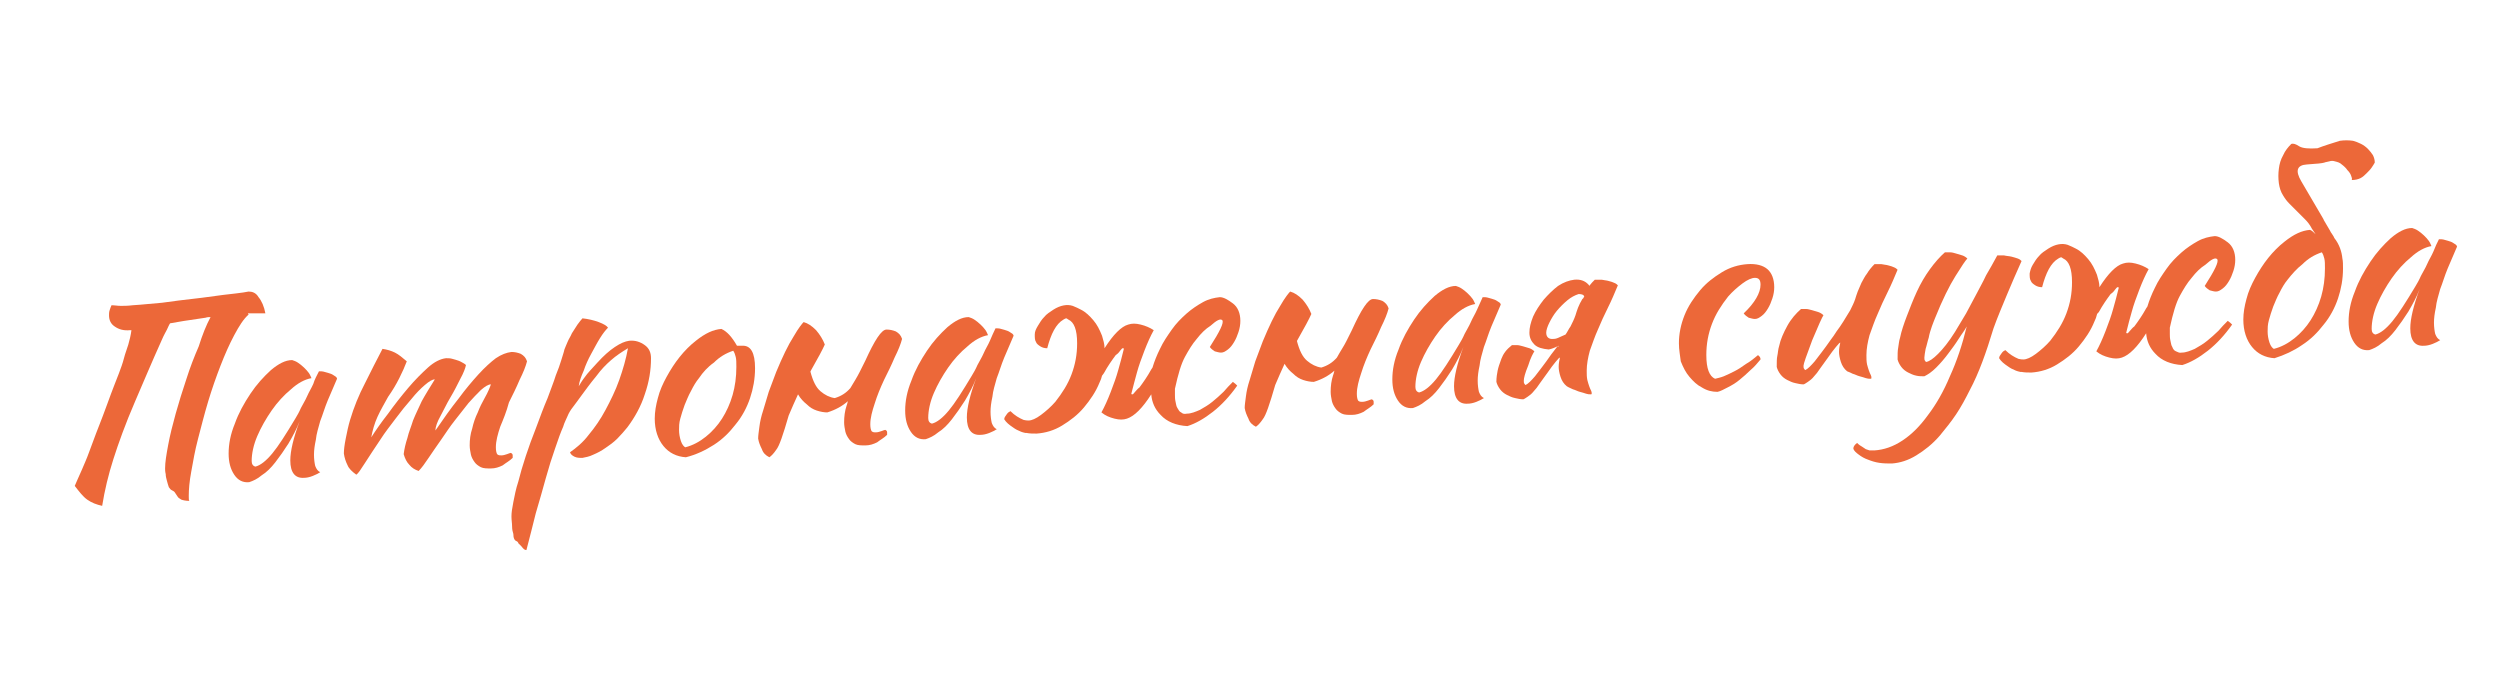 <?xml version="1.0" encoding="UTF-8"?> <!-- Generator: Adobe Illustrator 24.0.2, SVG Export Plug-In . SVG Version: 6.00 Build 0) --> <svg xmlns="http://www.w3.org/2000/svg" xmlns:xlink="http://www.w3.org/1999/xlink" id="Слой_1" x="0px" y="0px" viewBox="0 0 401.3 108" style="enable-background:new 0 0 401.3 108;" xml:space="preserve"> <style type="text/css"> .st0{fill:#EC6839;} </style> <path class="st0" d="M33.8,50.9c-0.3,0-0.5,0-0.8,0.1c-2.8,0.4-4.7,0.7-5.7,0.9c-0.2,0.3-0.3,0.6-0.5,1s-0.5,0.9-0.8,1.6 c-0.3,0.7-0.7,1.6-1.2,2.7c-0.5,1.1-1.5,3.5-3.1,7.2c-1.6,3.7-2.7,6.8-3.5,9.3c-0.8,2.5-1.4,5-1.8,7.5c-0.9-0.2-1.7-0.5-2.4-1 c-0.7-0.5-1.3-1.3-2-2.2c0.2-0.4,0.4-1,0.7-1.6c0.3-0.6,0.6-1.4,1-2.3c0.4-0.9,0.8-2.1,1.3-3.4c0.5-1.4,1.3-3.3,2.2-5.8 c0.9-2.5,1.6-4.2,1.9-5c0.3-0.8,0.6-1.6,0.8-2.4c0.2-0.8,0.5-1.5,0.7-2.2c0.2-0.7,0.4-1.5,0.5-2.3l-0.2,0c-1,0.1-1.8-0.1-2.5-0.6 c-0.6-0.4-0.9-1-0.9-1.8c0-0.2,0-0.5,0.1-0.8c0.1-0.3,0.2-0.6,0.3-0.8c0.5,0,1,0.1,1.5,0.1s1.1,0,1.9-0.1c1.7-0.1,3.3-0.3,4.7-0.4 c1.5-0.2,3.6-0.5,6.4-0.8c2.8-0.4,4.6-0.6,5.5-0.7c0.9-0.1,1.5-0.2,2-0.3c0.6,0,1.2,0.2,1.6,0.9c0.5,0.6,0.9,1.5,1.1,2.6 c-0.9,0-1.5,0-2,0c-0.3,0-0.5,0-0.8,0c0,0.1,0.1,0.1,0.1,0.2c-0.8,0.7-1.5,1.8-2.3,3.3c-0.8,1.5-1.5,3.1-2.2,4.9 c-0.7,1.8-1.4,3.8-2,5.8c-0.6,2-1.1,4-1.6,5.9S31,74,30.7,75.7c-0.3,1.6-0.4,2.9-0.4,3.9c0,0.5,0,0.7,0.1,0.8c-0.6,0-1-0.1-1.3-0.2 c-0.3-0.2-0.5-0.3-0.6-0.5c-0.1-0.2-0.3-0.4-0.4-0.6c-0.1-0.2-0.3-0.3-0.5-0.4c-0.2-0.1-0.3-0.2-0.5-0.5c-0.1-0.3-0.2-0.6-0.3-1 c-0.1-0.4-0.2-0.7-0.2-1.1c-0.1-0.4-0.1-0.7-0.1-0.9c0-1,0.2-2.2,0.5-3.8c0.3-1.6,0.7-3.2,1.2-5c0.5-1.8,1.1-3.7,1.7-5.5 c0.6-1.9,1.3-3.7,2-5.3C32.5,53.7,33.1,52.2,33.8,50.9L33.8,50.9z"></path> <path class="st0" d="M51.2,59.6c0.3,0,0.6,0,0.9,0.1c0.4,0.1,0.7,0.2,1,0.3c0.3,0.1,0.5,0.3,0.7,0.4c0.2,0.1,0.3,0.3,0.3,0.4 c-0.5,1.2-1,2.3-1.5,3.5c-0.5,1.2-0.8,2.3-1.2,3.3c-0.3,1.1-0.6,2-0.7,3c-0.2,0.9-0.3,1.7-0.3,2.4c0,0.7,0.1,1.4,0.2,1.8 c0.2,0.5,0.4,0.8,0.8,1c-0.3,0.2-0.7,0.4-1.2,0.6s-1,0.3-1.4,0.3c-1.4,0.1-2.2-0.8-2.2-2.8c0-1.5,0.5-3.6,1.5-6.3 c-0.5,1.3-1.1,2.4-1.8,3.6c-0.7,1.1-1.4,2.1-2.1,3s-1.4,1.6-2.2,2.1c-0.7,0.6-1.4,0.9-2,1.1c-1,0.1-1.8-0.3-2.4-1.2 c-0.6-0.9-0.9-2-0.9-3.4c0-1.5,0.3-3.1,1-4.8c0.6-1.7,1.5-3.3,2.5-4.8s2.1-2.7,3.3-3.8c1.2-1,2.3-1.6,3.4-1.6 c0.3,0.1,0.6,0.2,0.9,0.4s0.7,0.5,1,0.8c0.3,0.3,0.6,0.6,0.8,0.9c0.2,0.3,0.3,0.6,0.4,0.8c-1.1,0.2-2.2,0.8-3.3,1.8 c-1.1,0.9-2.2,2.1-3.1,3.4c-0.9,1.3-1.7,2.7-2.3,4.1c-0.6,1.4-0.9,2.8-0.9,4c0,0.5,0.2,0.8,0.6,0.9c0.8-0.2,1.7-0.9,2.7-2.1 c1-1.2,2.2-3.1,3.7-5.6c0.3-0.5,0.6-1,0.9-1.7c0.3-0.6,0.7-1.2,1-1.9c0.3-0.7,0.7-1.3,1-2C50.5,60.9,50.9,60.2,51.2,59.6z"></path> <path class="st0" d="M78.8,61.7c-0.4,0-0.9,0.3-1.6,0.9c-0.6,0.6-1.3,1.3-2,2.1c-0.7,0.9-1.4,1.8-2.2,2.8s-1.5,2.1-2.2,3.1 c-0.7,1-1.4,2-2,2.9c-0.6,0.9-1.1,1.6-1.6,2.1c-0.6-0.2-1.1-0.5-1.5-1c-0.4-0.4-0.7-1-0.9-1.7c0.1-0.8,0.3-1.7,0.6-2.6 c0.2-0.9,0.6-1.8,0.9-2.8c0.4-1,0.9-2,1.4-3.1c0.6-1.1,1.3-2.2,2.1-3.5c-0.4,0-0.9,0.3-1.6,0.9c-0.7,0.6-1.4,1.3-2.2,2.3 c-0.8,0.9-1.6,1.9-2.5,3.1c-0.9,1.2-1.7,2.2-2.4,3.3c-1,1.5-1.8,2.7-2.5,3.8c-0.7,1.1-1.1,1.7-1.4,1.9c-0.7-0.5-1.2-1-1.4-1.5 c-0.3-0.6-0.5-1.2-0.6-1.9c0-0.6,0.1-1.4,0.3-2.4c0.2-1,0.4-2,0.7-3c0.6-2,1.4-4,2.4-5.9c1-2,1.9-3.8,2.8-5.5c0.7,0.1,1.4,0.3,2,0.6 c0.6,0.3,1.2,0.8,1.9,1.4c-0.3,0.8-0.7,1.7-1.2,2.7s-1.1,2-1.8,3c-0.6,1.1-1.2,2.1-1.7,3.2c-0.5,1.1-0.8,2.2-1,3.3 c0.7-1.1,1.6-2.4,2.7-3.8c1-1.4,2.1-2.8,3.2-4.1c1.1-1.3,2.2-2.4,3.2-3.3c1-0.9,2-1.4,2.9-1.5c0.3,0,0.7,0,1,0.1 c0.4,0.1,0.7,0.2,1,0.3c0.3,0.1,0.6,0.3,0.8,0.4s0.3,0.2,0.4,0.3c-0.1,0.5-0.4,1.3-0.9,2.2c-0.5,1-1,2-1.6,3c-0.6,1-1.1,2.1-1.6,3 c-0.5,0.9-0.8,1.7-0.8,2.3c1.3-1.9,2.5-3.6,3.7-5.1c1.1-1.5,2.2-2.8,3.2-3.9c1-1.1,2-2,2.8-2.6c0.9-0.6,1.7-0.9,2.5-1 c0.5,0,1,0.1,1.5,0.3c0.5,0.3,0.8,0.6,1,1.2c-0.2,0.8-0.6,1.8-1.2,3c-0.5,1.2-1.1,2.4-1.7,3.6c-0.4,1.5-0.9,2.7-1.4,3.9 c-0.4,1.2-0.7,2.3-0.7,3.3c0,0.6,0.1,0.9,0.2,1.1c0.2,0.2,0.4,0.2,0.7,0.2c0.3,0,0.6-0.1,0.9-0.2c0.3-0.1,0.5-0.2,0.6-0.2 c0.2,0.1,0.3,0.2,0.3,0.4c0,0.2,0,0.3,0,0.4c-0.5,0.5-1.1,0.8-1.6,1.2c-0.6,0.3-1.2,0.5-1.9,0.5c-0.6,0-1.2,0-1.6-0.2 s-0.8-0.5-1-0.8c-0.3-0.4-0.5-0.8-0.6-1.2c-0.1-0.5-0.2-1-0.2-1.5c0-0.9,0.1-1.8,0.4-2.7c0.2-0.9,0.5-1.8,0.9-2.6 c0.3-0.8,0.7-1.6,1.1-2.3C78.3,63,78.6,62.3,78.8,61.7z"></path> <path class="st0" d="M83,86.9c-0.4-0.1-0.6-0.5-0.6-1.2c-0.1-0.3-0.2-0.7-0.2-1.2s-0.1-1-0.1-1.6c0-0.6,0.1-1.3,0.3-2.3 c0.2-1,0.4-2.1,0.8-3.3c0.3-1.2,0.7-2.6,1.2-4.1c0.5-1.5,1-2.9,1.6-4.4c0.7-1.9,1.3-3.5,1.9-4.9c0.5-1.4,1-2.6,1.3-3.6 c0.4-1,0.7-1.8,0.9-2.5c0.2-0.7,0.4-1.2,0.5-1.7c0.1-0.3,0.3-0.7,0.5-1.2c0.2-0.5,0.5-0.9,0.7-1.4c0.3-0.5,0.6-0.9,0.9-1.4 c0.3-0.4,0.6-0.8,0.8-1c0.9,0.1,1.8,0.3,2.6,0.6s1.3,0.6,1.5,0.9c-0.4,0.4-0.8,0.9-1.3,1.7c-0.5,0.8-0.9,1.6-1.4,2.5 c-0.5,0.9-0.9,1.8-1.2,2.7c-0.4,0.9-0.7,1.7-0.8,2.5c0.3-0.5,0.6-1,1-1.5c0.4-0.6,1.1-1.3,2-2.3c1-1.1,1.9-1.9,2.8-2.5 c0.9-0.6,1.6-0.9,2.3-1c1-0.1,1.8,0.2,2.5,0.7c0.7,0.5,1,1.2,1,2.1c0,1.9-0.3,3.8-1,5.8c-0.6,1.9-1.6,3.7-2.8,5.3 c-0.5,0.6-1,1.2-1.6,1.8c-0.6,0.6-1.3,1.1-1.9,1.5c-0.7,0.5-1.3,0.8-2,1.1c-0.6,0.3-1.2,0.4-1.7,0.5c-0.5,0-0.9,0-1.3-0.2 s-0.6-0.4-0.7-0.7c1-0.7,2.1-1.6,3-2.8c1-1.2,1.9-2.5,2.7-4c0.8-1.5,1.6-3.1,2.2-4.8c0.6-1.7,1.1-3.4,1.4-5.1 c-1,0.6-1.9,1.2-2.7,1.9c-0.8,0.7-1.6,1.5-2.4,2.6c-1,1.2-1.7,2.2-2.3,3c-0.6,0.8-1,1.4-1.4,1.9c-0.4,0.5-0.7,1-0.9,1.5 c-0.2,0.5-0.5,1-0.7,1.7c-0.4,0.9-0.8,2-1.3,3.5c-0.5,1.4-1,3-1.5,4.8c-0.5,1.8-1,3.6-1.6,5.6c-0.5,2-1,4-1.5,5.9 c-0.3,0-0.5-0.2-0.8-0.6c-0.2-0.2-0.4-0.4-0.5-0.5C83.2,87.1,83.1,87,83,86.9z"></path> <path class="st0" d="M110.1,73.4c-1.5-0.1-2.7-0.7-3.6-1.8c-0.9-1.1-1.4-2.6-1.4-4.4c0-1.1,0.2-2.2,0.5-3.3c0.3-1.2,0.8-2.3,1.4-3.4 c0.6-1.1,1.3-2.2,2.1-3.2c0.8-1,1.7-1.9,2.6-2.6c1.5-1.2,2.8-1.8,4.1-1.9c0.9,0.4,1.7,1.3,2.5,2.7c0.1,0,0.3,0,0.4,0 c0.1,0,0.2,0,0.4,0c1.4-0.1,2.1,1.1,2.1,3.6c0,1.7-0.3,3.3-0.8,4.8c-0.5,1.5-1.3,3-2.3,4.2c-1,1.3-2.1,2.4-3.5,3.3 S111.7,73,110.1,73.4z M112.2,60.7c-0.5,0.6-0.9,1.3-1.3,2.1c-0.4,0.7-0.7,1.5-1,2.2c-0.3,0.8-0.5,1.5-0.7,2.2 c-0.2,0.7-0.2,1.3-0.2,1.8c0,0.6,0.1,1.2,0.3,1.8c0.2,0.6,0.5,0.9,0.7,1c1.2-0.3,2.3-0.9,3.3-1.7c1-0.8,1.9-1.8,2.6-2.9 c0.7-1.1,1.3-2.4,1.7-3.8c0.4-1.4,0.6-2.9,0.6-4.5c0-0.7,0-1.2-0.1-1.6c-0.1-0.4-0.2-0.7-0.4-1c-1.2,0.4-2.2,1-3.1,1.9 C113.6,58.9,112.8,59.8,112.2,60.7z"></path> <path class="st0" d="M138,59.7c0.4-0.8,0.7-1.4,0.9-1.8c1.5-3.3,2.6-5,3.4-5c0.5,0,1,0.1,1.5,0.3c0.5,0.3,0.8,0.6,1,1.2 c-0.2,0.8-0.6,1.8-1.2,3c-0.5,1.2-1.1,2.4-1.7,3.6c-0.6,1.3-1.1,2.5-1.5,3.8c-0.4,1.2-0.7,2.3-0.7,3.3c0,0.6,0.1,0.9,0.2,1.1 c0.2,0.2,0.4,0.2,0.7,0.2s0.6-0.1,0.9-0.2c0.3-0.1,0.5-0.2,0.6-0.2c0.2,0.1,0.3,0.2,0.3,0.4c0,0.2,0,0.3,0,0.4 c-0.5,0.5-1.1,0.8-1.6,1.2c-0.6,0.3-1.2,0.5-1.9,0.5c-0.6,0-1.2,0-1.6-0.2c-0.4-0.2-0.8-0.5-1-0.8c-0.3-0.4-0.5-0.8-0.6-1.2 c-0.1-0.5-0.2-1-0.2-1.5c0-0.9,0.1-1.8,0.4-2.7c0.1-0.2,0.1-0.4,0.2-0.7c-0.9,0.8-2,1.4-3.3,1.8c-0.5,0-1.1-0.1-1.7-0.3 c-0.6-0.2-1.1-0.5-1.6-1c-0.5-0.4-1-0.9-1.4-1.6c-0.5,1.1-1,2.2-1.5,3.4c-0.9,3.1-1.5,4.9-2,5.5c-0.4,0.6-0.8,1-1.1,1.2 c-0.6-0.3-1-0.7-1.2-1.3c-0.3-0.6-0.5-1.1-0.6-1.7c0-0.5,0.1-1.1,0.2-1.9s0.3-1.7,0.6-2.6c0.3-1,0.6-2,0.9-3 c0.4-1.1,0.8-2.1,1.2-3.2c1-2.4,1.9-4.3,2.8-5.7c0.8-1.4,1.4-2.1,1.6-2.3c0.7,0.2,1.3,0.6,2,1.3c0.6,0.7,1.1,1.5,1.4,2.3 c-0.3,0.7-1.1,2.2-2.3,4.3l0,0.1c0.4,1.5,0.9,2.5,1.6,3.1c0.7,0.6,1.5,1,2.3,1.1c1-0.3,1.8-0.8,2.5-1.6 C137.1,61.3,137.6,60.5,138,59.7z"></path> <path class="st0" d="M159.8,52.7c0.3,0,0.6,0,0.9,0.1c0.4,0.1,0.7,0.2,1,0.3c0.3,0.1,0.5,0.3,0.7,0.4c0.2,0.1,0.3,0.3,0.3,0.4 c-0.5,1.2-1,2.3-1.5,3.5c-0.5,1.2-0.8,2.3-1.2,3.3c-0.3,1.1-0.6,2-0.7,3c-0.2,0.9-0.3,1.7-0.3,2.4c0,0.7,0.1,1.4,0.2,1.8 c0.2,0.5,0.4,0.8,0.8,1c-0.3,0.2-0.7,0.4-1.2,0.6c-0.5,0.2-1,0.3-1.4,0.3c-1.4,0.1-2.2-0.8-2.2-2.8c0-1.5,0.5-3.6,1.5-6.3 c-0.5,1.3-1.1,2.4-1.8,3.6c-0.7,1.1-1.4,2.1-2.1,3s-1.4,1.6-2.2,2.1c-0.7,0.6-1.4,0.9-2,1.1c-1,0.1-1.8-0.3-2.4-1.2 c-0.6-0.9-0.9-2-0.9-3.4c0-1.5,0.3-3.1,1-4.8c0.6-1.7,1.5-3.3,2.5-4.8c1-1.5,2.1-2.7,3.3-3.8c1.2-1,2.3-1.6,3.4-1.6 c0.3,0.1,0.6,0.2,0.9,0.4c0.3,0.2,0.7,0.5,1,0.8s0.6,0.6,0.8,0.9c0.2,0.3,0.3,0.6,0.4,0.8c-1.1,0.2-2.2,0.8-3.3,1.8 c-1.1,0.9-2.2,2.1-3.1,3.4c-0.9,1.3-1.7,2.7-2.3,4.1c-0.6,1.4-0.9,2.8-0.9,4c0,0.5,0.2,0.8,0.6,0.9c0.8-0.2,1.7-0.9,2.7-2.1 c1-1.2,2.2-3.1,3.7-5.6c0.3-0.5,0.6-1,0.9-1.7c0.3-0.6,0.7-1.2,1-1.9c0.3-0.7,0.7-1.3,1-2C159.2,54,159.5,53.3,159.8,52.7z"></path> <path class="st0" d="M176.9,60.3c-0.1,0.4-0.2,0.7-0.4,1.1c-0.6,1.5-1.5,2.8-2.5,4c-1,1.2-2.2,2.1-3.5,2.9c-1.3,0.8-2.7,1.2-4.1,1.3 c-0.6,0-1.1,0-1.6-0.1c-0.1,0-0.1,0-0.2,0c-0.1,0-0.3-0.1-0.4-0.1c-0.1,0-0.2-0.1-0.3-0.1c-0.5-0.2-0.9-0.4-1.3-0.7 c-0.6-0.4-1.1-0.8-1.4-1.3c0-0.3,0.2-0.5,0.4-0.8c0.2-0.3,0.4-0.4,0.6-0.5c0.7,0.7,1.4,1.1,2.1,1.4c0.1,0,0.3,0.1,0.8,0.1 s1.2-0.3,2-0.9s1.6-1.3,2.3-2.1c1.1-1.4,2-2.8,2.6-4.4c0.6-1.6,0.9-3.2,0.9-5c0-2.2-0.5-3.4-1.4-3.8l-0.3-0.2 c-0.2,0-0.3,0.1-0.5,0.2c-1.2,0.7-2,2.3-2.6,4.6c-0.4,0-0.8-0.1-1.1-0.3c-0.3-0.2-0.6-0.4-0.7-0.7c-0.2-0.3-0.2-0.7-0.2-1.2 c0-0.5,0.2-0.9,0.5-1.4s0.6-1,1-1.4c0.4-0.5,0.9-0.8,1.5-1.2c1.1-0.7,2.2-0.9,3.1-0.6c0.2,0.1,0.5,0.2,0.7,0.3s0.4,0.2,0.6,0.3 c0.8,0.4,1.4,1,2,1.7c0.6,0.7,1,1.5,1.4,2.5c0.2,0.7,0.4,1.3,0.4,2c1.4-2.2,2.7-3.5,3.8-3.8c0.6-0.2,1.2-0.2,2,0 c0.8,0.2,1.5,0.5,2.1,0.9c-0.5,0.9-1,2-1.5,3.3s-0.9,2.4-1.2,3.5c-0.3,1.1-0.6,2.2-0.9,3.4c0,0.1,0.1,0.1,0.2,0.1 c0.1,0,0.2-0.2,0.4-0.4c0.2-0.2,0.4-0.5,0.7-0.7c0.6-0.8,1.3-1.8,1.9-2.9c0.1-0.1,0.1-0.2,0.2-0.3c0.3-1,0.7-2,1.2-3 c0.5-1.1,1.2-2.1,1.9-3.1c0.7-1,1.5-1.8,2.4-2.6c0.8-0.7,1.7-1.3,2.6-1.8s1.8-0.7,2.7-0.8c0.6,0,1.3,0.4,2.1,1s1.2,1.6,1.2,2.8 c0,0.6-0.1,1.2-0.3,1.8s-0.4,1.1-0.7,1.6c-0.3,0.5-0.6,0.9-1,1.2s-0.7,0.5-1.1,0.5c-0.3,0-0.6-0.1-1-0.2c-0.3-0.2-0.6-0.4-0.8-0.7 c1.6-2.5,2.3-3.9,2-4.3c-0.3-0.3-0.9,0-1.9,0.9c-0.8,0.5-1.5,1.2-2.2,2.1c-0.7,0.8-1.3,1.8-1.9,2.9c-0.6,1.1-1.1,2.8-1.6,5.1 c0,0.2,0,0.3,0,0.5c0,0.2,0,0.4,0,0.5c0,0.3,0,0.7,0.1,1.1c0.1,0.4,0.1,0.7,0.3,1c0.2,0.3,0.3,0.6,0.6,0.7c0.2,0.2,0.5,0.3,0.9,0.2 c0.7,0,1.4-0.3,2.1-0.6c0.7-0.4,1.4-0.8,2-1.3c0.6-0.5,1.2-1,1.8-1.6c0.5-0.6,1-1.1,1.5-1.6c0.3,0.2,0.5,0.4,0.7,0.6 c-1.2,1.7-2.5,3.1-3.9,4.2c-1.4,1.1-2.8,1.9-4.1,2.3c-1.8-0.1-3.3-0.7-4.3-1.8c-0.9-0.9-1.4-2-1.5-3.3c-1.4,2.2-2.7,3.5-3.9,3.9 c-0.6,0.2-1.2,0.2-2,0c-0.8-0.2-1.5-0.5-2.1-1c0.5-0.9,1-2,1.5-3.3c0.5-1.3,0.9-2.4,1.2-3.5c0.3-1,0.6-2.2,0.9-3.4 c0-0.1-0.1-0.1-0.2-0.1c-0.1,0-0.2,0.2-0.4,0.4c-0.2,0.3-0.4,0.5-0.7,0.7c-0.6,0.8-1.3,1.8-1.9,2.9C177,60.2,176.9,60.3,176.9,60.3z "></path> <path class="st0" d="M216.1,54.8c0.4-0.8,0.7-1.4,0.9-1.8c1.5-3.3,2.6-5,3.4-5c0.5,0,1,0.1,1.5,0.3c0.5,0.3,0.8,0.6,1,1.2 c-0.2,0.8-0.6,1.8-1.2,3c-0.5,1.2-1.1,2.4-1.7,3.6c-0.6,1.3-1.1,2.5-1.5,3.8c-0.4,1.2-0.7,2.3-0.7,3.3c0,0.6,0.1,0.9,0.2,1.1 c0.2,0.2,0.4,0.2,0.7,0.2c0.3,0,0.6-0.1,0.9-0.2s0.5-0.2,0.6-0.2c0.2,0.1,0.3,0.2,0.3,0.4c0,0.2,0,0.3,0,0.4 c-0.5,0.5-1.1,0.8-1.6,1.2c-0.6,0.3-1.2,0.5-1.9,0.5c-0.6,0-1.2,0-1.6-0.2c-0.4-0.2-0.8-0.5-1-0.8c-0.3-0.4-0.5-0.8-0.6-1.2 c-0.1-0.5-0.2-1-0.2-1.5c0-0.9,0.1-1.8,0.4-2.7c0.1-0.2,0.1-0.4,0.2-0.7c-0.9,0.8-2,1.4-3.3,1.8c-0.5,0-1.1-0.1-1.7-0.3 c-0.6-0.2-1.1-0.5-1.6-1c-0.5-0.4-1-0.9-1.4-1.6c-0.5,1.1-1,2.2-1.5,3.4c-0.9,3.1-1.5,4.9-2,5.5c-0.4,0.6-0.8,1-1.1,1.2 c-0.6-0.3-1-0.7-1.2-1.3c-0.3-0.6-0.5-1.1-0.6-1.7c0-0.5,0.1-1.1,0.2-1.9s0.3-1.7,0.6-2.6c0.3-1,0.6-2,0.9-3 c0.4-1.1,0.8-2.1,1.2-3.2c1-2.4,1.9-4.3,2.8-5.7c0.8-1.4,1.4-2.1,1.6-2.3c0.7,0.2,1.3,0.6,2,1.3c0.6,0.7,1.1,1.5,1.4,2.3 c-0.3,0.7-1.1,2.2-2.3,4.3l0,0.1c0.4,1.5,0.9,2.5,1.6,3.1c0.7,0.6,1.5,1,2.3,1.1c1-0.3,1.8-0.8,2.5-1.6 C215.2,56.3,215.7,55.6,216.1,54.8z"></path> <path class="st0" d="M238,47.7c0.3,0,0.6,0,0.9,0.1c0.4,0.1,0.7,0.2,1,0.3s0.5,0.3,0.7,0.4s0.3,0.3,0.3,0.4c-0.5,1.2-1,2.3-1.5,3.5 s-0.8,2.3-1.2,3.3c-0.3,1.1-0.6,2-0.7,3c-0.2,0.9-0.3,1.7-0.3,2.4s0.1,1.4,0.2,1.8c0.2,0.5,0.4,0.8,0.8,1c-0.3,0.2-0.7,0.4-1.2,0.6 c-0.5,0.2-1,0.3-1.4,0.3c-1.4,0.1-2.2-0.8-2.2-2.8c0-1.5,0.5-3.6,1.5-6.3c-0.5,1.3-1.1,2.4-1.8,3.6c-0.7,1.1-1.4,2.1-2.1,3 c-0.7,0.9-1.4,1.6-2.2,2.1c-0.7,0.6-1.4,0.9-2,1.1c-1,0.1-1.8-0.3-2.4-1.2c-0.6-0.9-0.9-2-0.9-3.4c0-1.5,0.3-3.1,1-4.8 c0.6-1.7,1.5-3.3,2.5-4.8c1-1.5,2.1-2.7,3.3-3.8c1.2-1,2.3-1.6,3.4-1.6c0.3,0.1,0.6,0.2,0.9,0.4c0.3,0.2,0.7,0.5,1,0.8 c0.3,0.3,0.6,0.6,0.8,0.9c0.2,0.3,0.3,0.6,0.4,0.8c-1.1,0.2-2.2,0.8-3.3,1.8c-1.1,0.9-2.2,2.1-3.1,3.4c-0.9,1.3-1.7,2.7-2.3,4.1 c-0.6,1.4-0.9,2.8-0.9,4c0,0.5,0.2,0.8,0.6,0.9c0.8-0.2,1.7-0.9,2.7-2.1c1-1.2,2.2-3.1,3.7-5.6c0.3-0.5,0.6-1,0.9-1.7 c0.3-0.6,0.7-1.2,1-1.9s0.7-1.3,1-2C237.4,49,237.7,48.4,238,47.7z"></path> <path class="st0" d="M250.2,55.5L250.2,55.5c-0.6,0.3-1.1,0.5-1.6,0.6c-1-0.1-1.8-0.3-2.3-0.8c-0.5-0.5-0.8-1.1-0.8-1.9 c0-0.8,0.2-1.6,0.6-2.6c0.4-0.9,1-1.8,1.7-2.7c0.7-0.8,1.5-1.6,2.3-2.2c0.9-0.6,1.8-0.9,2.6-1c1-0.1,1.7,0.2,2.2,0.7 c0.1,0.1,0.2,0.2,0.2,0.3c0.3-0.4,0.6-0.7,0.9-1c0.3,0,0.7,0,1.1,0c0.4,0.1,0.8,0.1,1.1,0.2c0.4,0.1,0.7,0.2,0.9,0.3 c0.3,0.1,0.5,0.3,0.6,0.4c-0.5,1.2-1,2.4-1.6,3.6c-0.6,1.2-1.1,2.3-1.6,3.5c-0.5,1.1-0.9,2.3-1.3,3.4c-0.3,1.1-0.5,2.2-0.5,3.2 c0,0.6,0,1,0.1,1.5c0.1,0.4,0.2,0.7,0.3,1c0.1,0.3,0.2,0.5,0.3,0.7c0.1,0.2,0.1,0.3,0.1,0.5c0,0,0,0.1-0.1,0.1l-0.1,0 c-0.2,0-0.4,0-0.7-0.1c-0.3-0.1-0.6-0.2-1-0.3s-0.7-0.3-1.1-0.4c-0.4-0.2-0.7-0.3-1-0.5c-0.5-0.4-0.8-0.9-1-1.5s-0.3-1.2-0.3-1.6 c0-0.6,0.1-1,0.2-1.5c-0.1,0-0.3,0.2-0.7,0.7c-0.4,0.5-0.8,1-1.2,1.6c-0.4,0.6-0.9,1.2-1.3,1.8c-0.4,0.6-0.7,1-1,1.3 c-0.3,0.4-0.7,0.7-1,0.9c-0.3,0.2-0.6,0.4-0.7,0.4c-0.4,0-0.9-0.1-1.3-0.2c-0.5-0.1-0.9-0.3-1.3-0.5s-0.8-0.5-1.1-0.9 c-0.3-0.4-0.5-0.8-0.6-1.2c0-0.7,0.1-1.3,0.2-1.8c0.1-0.5,0.3-1.1,0.6-1.9c0.3-0.8,0.8-1.5,1.7-2.2c0.2,0,0.5,0,0.8,0s0.6,0.1,1,0.2 c0.3,0.1,0.7,0.2,1,0.3c0.3,0.1,0.6,0.3,0.8,0.5c-0.2,0.3-0.6,1-1,2.3c-0.5,1.2-0.7,2-0.7,2.4c0,0.2,0,0.4,0.1,0.5 c0.1,0.1,0.1,0.2,0.2,0.2c0.4-0.2,0.9-0.7,1.5-1.4c0.6-0.8,1.5-1.9,2.6-3.5c0.3-0.4,0.6-0.8,1-1.3C250.1,55.7,250.2,55.6,250.2,55.5 z M254.3,47.6c0-0.1-0.1-0.1-0.1-0.2c-0.1-0.1-0.4-0.2-0.8-0.2c-0.6,0.2-1.2,0.5-1.8,1c-0.6,0.5-1.2,1.1-1.7,1.7 c-0.5,0.6-0.9,1.3-1.2,1.9c-0.3,0.6-0.5,1.2-0.5,1.6c0,0.7,0.4,1.1,1.2,1c0.3,0,0.6-0.1,1-0.3c0.3-0.1,0.6-0.3,0.9-0.4 c0.3-0.4,0.5-0.9,0.8-1.3c0.3-0.6,0.6-1.2,0.8-1.8c0.1-0.3,0.2-0.7,0.4-1.2c0.2-0.5,0.4-0.9,0.7-1.4 C254.2,47.9,254.2,47.7,254.3,47.6z"></path> <path class="st0" d="M269.5,55.1c0-1.5,0.3-3,0.9-4.5c0.6-1.5,1.5-2.8,2.5-4c1-1.2,2.2-2.1,3.5-2.9s2.7-1.2,4.1-1.3 c1.4-0.1,2.5,0.2,3.2,0.8c0.7,0.6,1.1,1.6,1.1,2.9c0,0.6-0.1,1.2-0.3,1.8c-0.2,0.6-0.4,1.1-0.7,1.6c-0.3,0.5-0.6,0.9-1,1.2 c-0.4,0.3-0.7,0.5-1.1,0.5c-0.3,0-0.6-0.1-1-0.2c-0.3-0.2-0.6-0.4-0.8-0.7c1.8-1.7,2.7-3.3,2.7-4.6c0-0.8-0.3-1.1-0.9-1.1 c-0.5,0-1.2,0.3-2,0.9s-1.6,1.3-2.3,2.1c-1.1,1.4-2,2.8-2.6,4.4c-0.6,1.6-0.9,3.2-0.9,5c0,2.2,0.5,3.4,1.4,3.8 c0.4-0.1,0.9-0.2,1.4-0.4c0.5-0.2,1.1-0.5,1.7-0.8c0.6-0.3,1.2-0.7,1.9-1.2c0.7-0.4,1.3-0.9,1.9-1.4c0.1,0.1,0.2,0.2,0.3,0.3 c0.1,0.2,0.1,0.3,0.1,0.4c-0.5,0.6-1,1.2-1.6,1.7c-0.6,0.6-1.2,1.1-1.8,1.6c-0.6,0.5-1.3,0.9-1.9,1.2c-0.6,0.3-1.1,0.6-1.6,0.7 c-0.9,0-1.7-0.2-2.5-0.7c-0.8-0.4-1.4-1-2-1.7s-1-1.5-1.4-2.5C269.7,57.1,269.5,56.2,269.5,55.1z"></path> <path class="st0" d="M296.5,59.6c-0.5-0.4-0.8-0.9-1-1.5c-0.2-0.6-0.3-1.2-0.3-1.6c0-0.6,0.1-1,0.2-1.5c-0.1,0-0.3,0.2-0.7,0.7 c-0.4,0.5-0.8,1-1.2,1.6s-0.9,1.2-1.3,1.8c-0.4,0.6-0.7,1-1,1.3c-0.3,0.4-0.7,0.7-1,0.9c-0.3,0.2-0.6,0.4-0.7,0.4 c-0.4,0-0.9-0.1-1.3-0.2c-0.5-0.1-0.9-0.3-1.3-0.5c-0.4-0.2-0.8-0.5-1.1-0.9c-0.3-0.4-0.5-0.8-0.6-1.2c0-0.7,0-1.4,0.1-1.8 c0.1-0.4,0.1-1,0.3-1.6c0.2-1,0.7-2.1,1.3-3.2c0.6-1.1,1.4-2,2.2-2.7c0.2,0,0.5,0,0.8,0c0.3,0,0.6,0.1,1,0.2c0.3,0.1,0.7,0.2,1,0.3 c0.3,0.1,0.6,0.3,0.8,0.5c-0.2,0.3-0.8,1.6-1.8,4c-0.9,2.4-1.4,3.8-1.4,4.1c0,0.2,0,0.4,0.1,0.5c0.1,0.1,0.1,0.2,0.2,0.2 c0.4-0.2,0.9-0.7,1.5-1.4c0.6-0.8,1.5-1.9,2.6-3.5c0.3-0.4,0.6-0.8,0.9-1.3c0.4-0.5,0.7-1,1.1-1.6s0.7-1.2,1.1-1.8 c0.3-0.6,0.6-1.2,0.8-1.8c0.1-0.3,0.2-0.7,0.4-1.2c0.2-0.5,0.4-0.9,0.6-1.4c0.3-0.5,0.5-1,0.9-1.5c0.3-0.5,0.7-1,1.2-1.5 c0.3,0,0.7,0,1.1,0c0.4,0.1,0.8,0.1,1.1,0.2c0.4,0.1,0.7,0.2,0.9,0.3c0.3,0.1,0.5,0.3,0.6,0.4c-0.5,1.2-1,2.4-1.6,3.6 c-0.6,1.2-1.1,2.3-1.6,3.5c-0.5,1.1-0.9,2.3-1.3,3.4c-0.3,1.1-0.5,2.2-0.5,3.2c0,0.6,0,1,0.1,1.5c0.1,0.4,0.2,0.7,0.3,1 c0.1,0.3,0.2,0.5,0.3,0.7c0.1,0.2,0.1,0.3,0.1,0.5c0,0,0,0.1-0.1,0.1l-0.1,0c-0.2,0-0.4,0-0.7-0.1c-0.3-0.1-0.6-0.2-1-0.3 c-0.4-0.1-0.7-0.3-1.1-0.4C297.2,59.9,296.8,59.7,296.5,59.6z"></path> <path class="st0" d="M320,52.7c-0.6,2-1.2,3.8-1.8,5.4c-0.6,1.6-1.3,3.2-2,4.5c-0.7,1.4-1.4,2.7-2.2,3.9c-0.8,1.2-1.7,2.3-2.6,3.4 c-1.2,1.4-2.5,2.4-3.8,3.2c-1.3,0.8-2.6,1.2-3.9,1.3c-0.7,0-1.3,0-2-0.1c-0.7-0.1-1.3-0.3-1.8-0.5c-0.6-0.2-1.1-0.5-1.5-0.8 c-0.4-0.3-0.8-0.6-0.9-1c0-0.3,0.2-0.6,0.6-0.9c0.3,0.3,0.6,0.5,0.8,0.6c0.2,0.1,0.4,0.3,0.6,0.4c0.2,0.1,0.4,0.1,0.6,0.2 c0.2,0,0.5,0,0.8,0c1.5-0.1,3-0.6,4.5-1.6c1.5-1,2.8-2.3,4.1-4.1c1.3-1.7,2.5-3.8,3.5-6.2c1.1-2.4,2-5.1,2.7-8 c-0.3,0.6-0.8,1.2-1.3,2c-0.5,0.8-1.1,1.6-1.7,2.4c-0.6,0.8-1.2,1.5-1.9,2.2c-0.7,0.7-1.3,1.1-1.9,1.4c-0.4,0-0.9,0-1.3-0.1 c-0.5-0.1-0.9-0.3-1.3-0.5c-0.4-0.2-0.8-0.5-1.1-0.9c-0.3-0.4-0.5-0.8-0.6-1.2c0-0.8,0-1.4,0.1-1.9c0.1-0.5,0.1-1,0.3-1.6 c0.2-1,0.6-2.2,1.1-3.5c0.5-1.3,1-2.6,1.6-3.9c0.6-1.3,1.3-2.5,2.1-3.6s1.6-2,2.4-2.7c0.2,0,0.5,0,0.8,0c0.3,0,0.7,0.1,1,0.2 c0.3,0.1,0.7,0.2,1,0.3c0.3,0.1,0.6,0.3,0.8,0.5c-0.3,0.3-0.9,1.2-1.9,2.8c-1,1.6-2.1,3.8-3.3,6.8c-0.1,0.3-0.3,0.7-0.5,1.3 c-0.2,0.6-0.4,1.2-0.5,1.8c-0.2,0.6-0.3,1.2-0.5,1.8c-0.1,0.6-0.2,1.1-0.2,1.4c0,0.2,0,0.4,0.1,0.5c0.1,0.1,0.1,0.2,0.2,0.2 c0.5-0.1,1.1-0.5,1.9-1.3c0.8-0.8,1.7-1.9,2.7-3.5c0.6-1,1.2-2,1.8-3c0.5-1,1.1-2,1.6-3c0.5-1,1.1-2,1.6-3.1c0.6-1,1.2-2.1,1.8-3.2 c0.3,0,0.7,0,1.1,0c0.4,0.1,0.8,0.1,1.2,0.2c0.4,0.1,0.7,0.2,1,0.3s0.5,0.3,0.6,0.4c-0.8,1.8-1.6,3.6-2.3,5.3 C321.5,48.9,320.6,51,320,52.7z"></path> <path class="st0" d="M336.6,50.5c-0.1,0.4-0.2,0.7-0.4,1.1c-0.6,1.5-1.5,2.8-2.5,4c-1,1.2-2.2,2.1-3.5,2.9c-1.3,0.8-2.7,1.2-4.1,1.3 c-0.6,0-1.1,0-1.6-0.1c-0.1,0-0.1,0-0.2,0c-0.1,0-0.3-0.1-0.4-0.1c-0.1,0-0.2-0.1-0.3-0.1c-0.5-0.2-0.9-0.4-1.3-0.7 c-0.6-0.4-1.1-0.8-1.4-1.3c0-0.3,0.2-0.5,0.4-0.8c0.2-0.3,0.4-0.4,0.6-0.5c0.7,0.7,1.4,1.1,2.1,1.4c0.1,0,0.3,0.1,0.8,0.1 s1.2-0.3,2-0.9c0.8-0.6,1.6-1.3,2.3-2.1c1.1-1.4,2-2.8,2.6-4.4c0.6-1.6,0.9-3.2,0.9-5c0-2.2-0.5-3.4-1.4-3.8l-0.3-0.2 c-0.2,0-0.3,0.1-0.5,0.2c-1.2,0.7-2,2.3-2.6,4.6c-0.4,0-0.8-0.1-1.1-0.3c-0.3-0.2-0.6-0.4-0.7-0.7c-0.2-0.3-0.2-0.7-0.2-1.2 c0.1-0.5,0.2-0.9,0.5-1.4c0.3-0.5,0.6-1,1-1.4c0.4-0.5,0.9-0.8,1.5-1.2c1.1-0.7,2.2-0.9,3.1-0.6c0.2,0.1,0.5,0.2,0.7,0.3 c0.2,0.1,0.4,0.2,0.6,0.3c0.8,0.4,1.4,1,2,1.7c0.6,0.7,1,1.5,1.4,2.5c0.2,0.7,0.4,1.3,0.4,2c1.4-2.2,2.7-3.5,3.8-3.8 c0.6-0.2,1.2-0.2,2,0c0.8,0.2,1.5,0.5,2.1,0.9c-0.5,0.9-1,2-1.5,3.3c-0.5,1.3-0.9,2.4-1.2,3.5c-0.3,1-0.6,2.2-0.9,3.4 c0,0.1,0.1,0.1,0.2,0.1c0.1,0,0.2-0.2,0.4-0.4c0.2-0.2,0.4-0.5,0.7-0.7c0.6-0.8,1.3-1.8,1.9-2.9c0.1-0.1,0.1-0.2,0.2-0.3 c0.3-1,0.7-2,1.2-3c0.5-1.1,1.2-2.1,1.9-3.1c0.7-1,1.5-1.8,2.4-2.6c0.8-0.7,1.7-1.3,2.6-1.8c0.9-0.5,1.8-0.7,2.7-0.8 c0.6,0,1.3,0.4,2.1,1c0.8,0.6,1.2,1.6,1.2,2.8c0,0.6-0.1,1.2-0.3,1.8c-0.2,0.6-0.4,1.1-0.7,1.6c-0.3,0.5-0.6,0.9-1,1.2 c-0.4,0.3-0.7,0.5-1.1,0.5c-0.3,0-0.6-0.1-1-0.2c-0.3-0.2-0.6-0.4-0.8-0.7c1.6-2.5,2.3-3.9,2-4.3c-0.3-0.3-0.9,0-1.9,0.9 c-0.8,0.5-1.5,1.2-2.2,2.1c-0.7,0.8-1.3,1.8-1.9,2.9c-0.6,1.1-1.1,2.8-1.6,5.1c0,0.2,0,0.3,0,0.5c0,0.2,0,0.4,0,0.5 c0,0.3,0,0.7,0.1,1.1s0.1,0.7,0.3,1c0.1,0.3,0.3,0.6,0.6,0.7c0.3,0.1,0.5,0.3,0.9,0.2c0.7,0,1.4-0.3,2.1-0.6c0.7-0.4,1.4-0.8,2-1.3 c0.6-0.5,1.2-1,1.8-1.6c0.5-0.6,1-1.1,1.5-1.6c0.3,0.2,0.5,0.4,0.7,0.6c-1.2,1.7-2.5,3.1-3.9,4.2s-2.8,1.9-4.1,2.3 c-1.8-0.1-3.3-0.7-4.3-1.8c-0.9-0.9-1.4-2-1.5-3.3c-1.4,2.2-2.7,3.5-3.9,3.9c-0.6,0.2-1.2,0.2-2,0s-1.5-0.5-2.1-1 c0.5-0.9,1-2,1.5-3.3s0.9-2.4,1.2-3.5c0.3-1,0.6-2.2,0.9-3.4c0-0.1-0.1-0.1-0.2-0.1c-0.1,0-0.2,0.2-0.4,0.4 c-0.2,0.3-0.4,0.5-0.7,0.7c-0.6,0.8-1.3,1.8-1.9,2.9C336.7,50.3,336.6,50.4,336.6,50.5z"></path> <path class="st0" d="M376,41.5c0.1,0.4,0.1,1,0.1,1.6c0,1.7-0.3,3.3-0.8,4.8c-0.5,1.5-1.3,3-2.3,4.2c-1,1.3-2.1,2.4-3.5,3.3 c-1.3,0.9-2.8,1.6-4.4,2.1c-1.5-0.1-2.7-0.7-3.6-1.8c-0.9-1.1-1.4-2.6-1.4-4.4c0-1.1,0.2-2.2,0.5-3.3c0.3-1.2,0.8-2.3,1.4-3.4 s1.3-2.2,2.1-3.2s1.7-1.9,2.6-2.6c1.5-1.2,2.8-1.8,4.1-1.9c0.3,0.1,0.6,0.4,0.9,0.7l-0.6-0.9c-0.3-0.6-0.7-1.1-1.1-1.5 c-0.4-0.4-0.9-0.9-1.3-1.3c-0.4-0.4-0.8-0.8-1.2-1.2c-0.4-0.4-0.7-0.8-1-1.3c-0.4-0.6-0.6-1.3-0.7-2c-0.1-0.8-0.1-1.5,0-2.3 c0.1-0.8,0.3-1.5,0.7-2.2c0.3-0.7,0.8-1.3,1.3-1.8c0.3-0.1,0.7,0,1.3,0.4c0.5,0.3,1.5,0.4,2.9,0.3c0.5-0.2,1.1-0.4,1.7-0.6 c0.6-0.2,1.3-0.4,1.9-0.6c0.7-0.1,1.4-0.1,2.1,0c0.4,0.1,0.9,0.3,1.3,0.5c0.4,0.2,0.8,0.5,1.1,0.8c0.3,0.3,0.6,0.7,0.8,1 c0.2,0.4,0.3,0.8,0.3,1.2c-0.1,0.2-0.3,0.5-0.5,0.8s-0.5,0.6-0.8,0.9c-0.3,0.3-0.6,0.6-1,0.8s-0.9,0.3-1.4,0.3 c0.1-0.2,0-0.4-0.1-0.7c-0.1-0.3-0.3-0.6-0.6-0.9c-0.2-0.3-0.5-0.6-0.9-0.9c-0.3-0.3-0.7-0.4-1.1-0.5c-0.3-0.1-0.6-0.1-0.9,0 s-0.6,0.1-0.8,0.2c-0.3,0.1-1.2,0.2-2.8,0.3c-1.6,0.1-1.9,1-0.9,2.7c1,1.7,2.1,3.6,3.4,5.8c0.1,0.2,0.2,0.3,0.2,0.4 c0.6,1,0.9,1.5,1,1.7c0.1,0.2,0.2,0.4,0.3,0.5c0.1,0.2,0.3,0.4,0.4,0.7C375.5,39.2,375.9,40.4,376,41.5z M367.2,44.9 c-0.5,0.6-0.9,1.3-1.3,2.1c-0.4,0.7-0.7,1.5-1,2.2c-0.3,0.8-0.5,1.5-0.7,2.2c-0.2,0.7-0.2,1.3-0.2,1.8c0,0.6,0.1,1.2,0.3,1.8 c0.2,0.6,0.5,0.9,0.7,1c1.2-0.3,2.3-0.9,3.3-1.7c1-0.8,1.9-1.8,2.6-2.9c0.7-1.1,1.3-2.4,1.7-3.8c0.4-1.4,0.6-2.9,0.6-4.5 c0-0.7,0-1.2-0.1-1.6c-0.1-0.4-0.2-0.7-0.4-1c-1.2,0.4-2.2,1-3.1,1.9C368.7,43.1,367.9,44,367.2,44.9z"></path> <path class="st0" d="M391.5,38.4c0.3,0,0.6,0,0.9,0.1c0.4,0.1,0.7,0.2,1,0.3c0.3,0.1,0.5,0.3,0.7,0.4c0.2,0.1,0.3,0.3,0.3,0.4 c-0.5,1.2-1,2.3-1.5,3.5c-0.5,1.2-0.8,2.3-1.2,3.3c-0.3,1.1-0.6,2-0.7,3c-0.2,0.9-0.3,1.7-0.3,2.4c0,0.7,0.1,1.4,0.2,1.8 c0.2,0.5,0.4,0.8,0.8,1c-0.3,0.2-0.7,0.4-1.2,0.6s-1,0.3-1.4,0.3c-1.4,0.1-2.2-0.8-2.2-2.8c0-1.5,0.5-3.6,1.5-6.3 c-0.5,1.3-1.1,2.4-1.8,3.6c-0.7,1.1-1.4,2.1-2.1,3c-0.7,0.9-1.4,1.6-2.2,2.1c-0.7,0.6-1.4,0.9-2,1.1c-1,0.1-1.8-0.3-2.4-1.2 c-0.6-0.9-0.9-2-0.9-3.4c0-1.5,0.3-3.1,1-4.8c0.6-1.7,1.5-3.3,2.5-4.8c1-1.5,2.1-2.7,3.3-3.8c1.2-1,2.3-1.6,3.4-1.6 c0.3,0.1,0.6,0.2,0.9,0.4c0.3,0.2,0.7,0.5,1,0.8s0.6,0.6,0.8,0.9s0.3,0.6,0.4,0.8c-1.1,0.2-2.2,0.8-3.3,1.8 c-1.1,0.9-2.2,2.1-3.1,3.4c-0.9,1.3-1.7,2.7-2.3,4.1c-0.6,1.4-0.9,2.8-0.9,4c0,0.5,0.2,0.8,0.6,0.9c0.8-0.2,1.7-0.9,2.7-2.1 c1-1.2,2.2-3.1,3.7-5.6c0.3-0.5,0.6-1,0.9-1.7c0.3-0.6,0.7-1.2,1-1.9c0.3-0.7,0.7-1.3,1-2C390.9,39.6,391.2,39,391.5,38.4z"></path> </svg> 